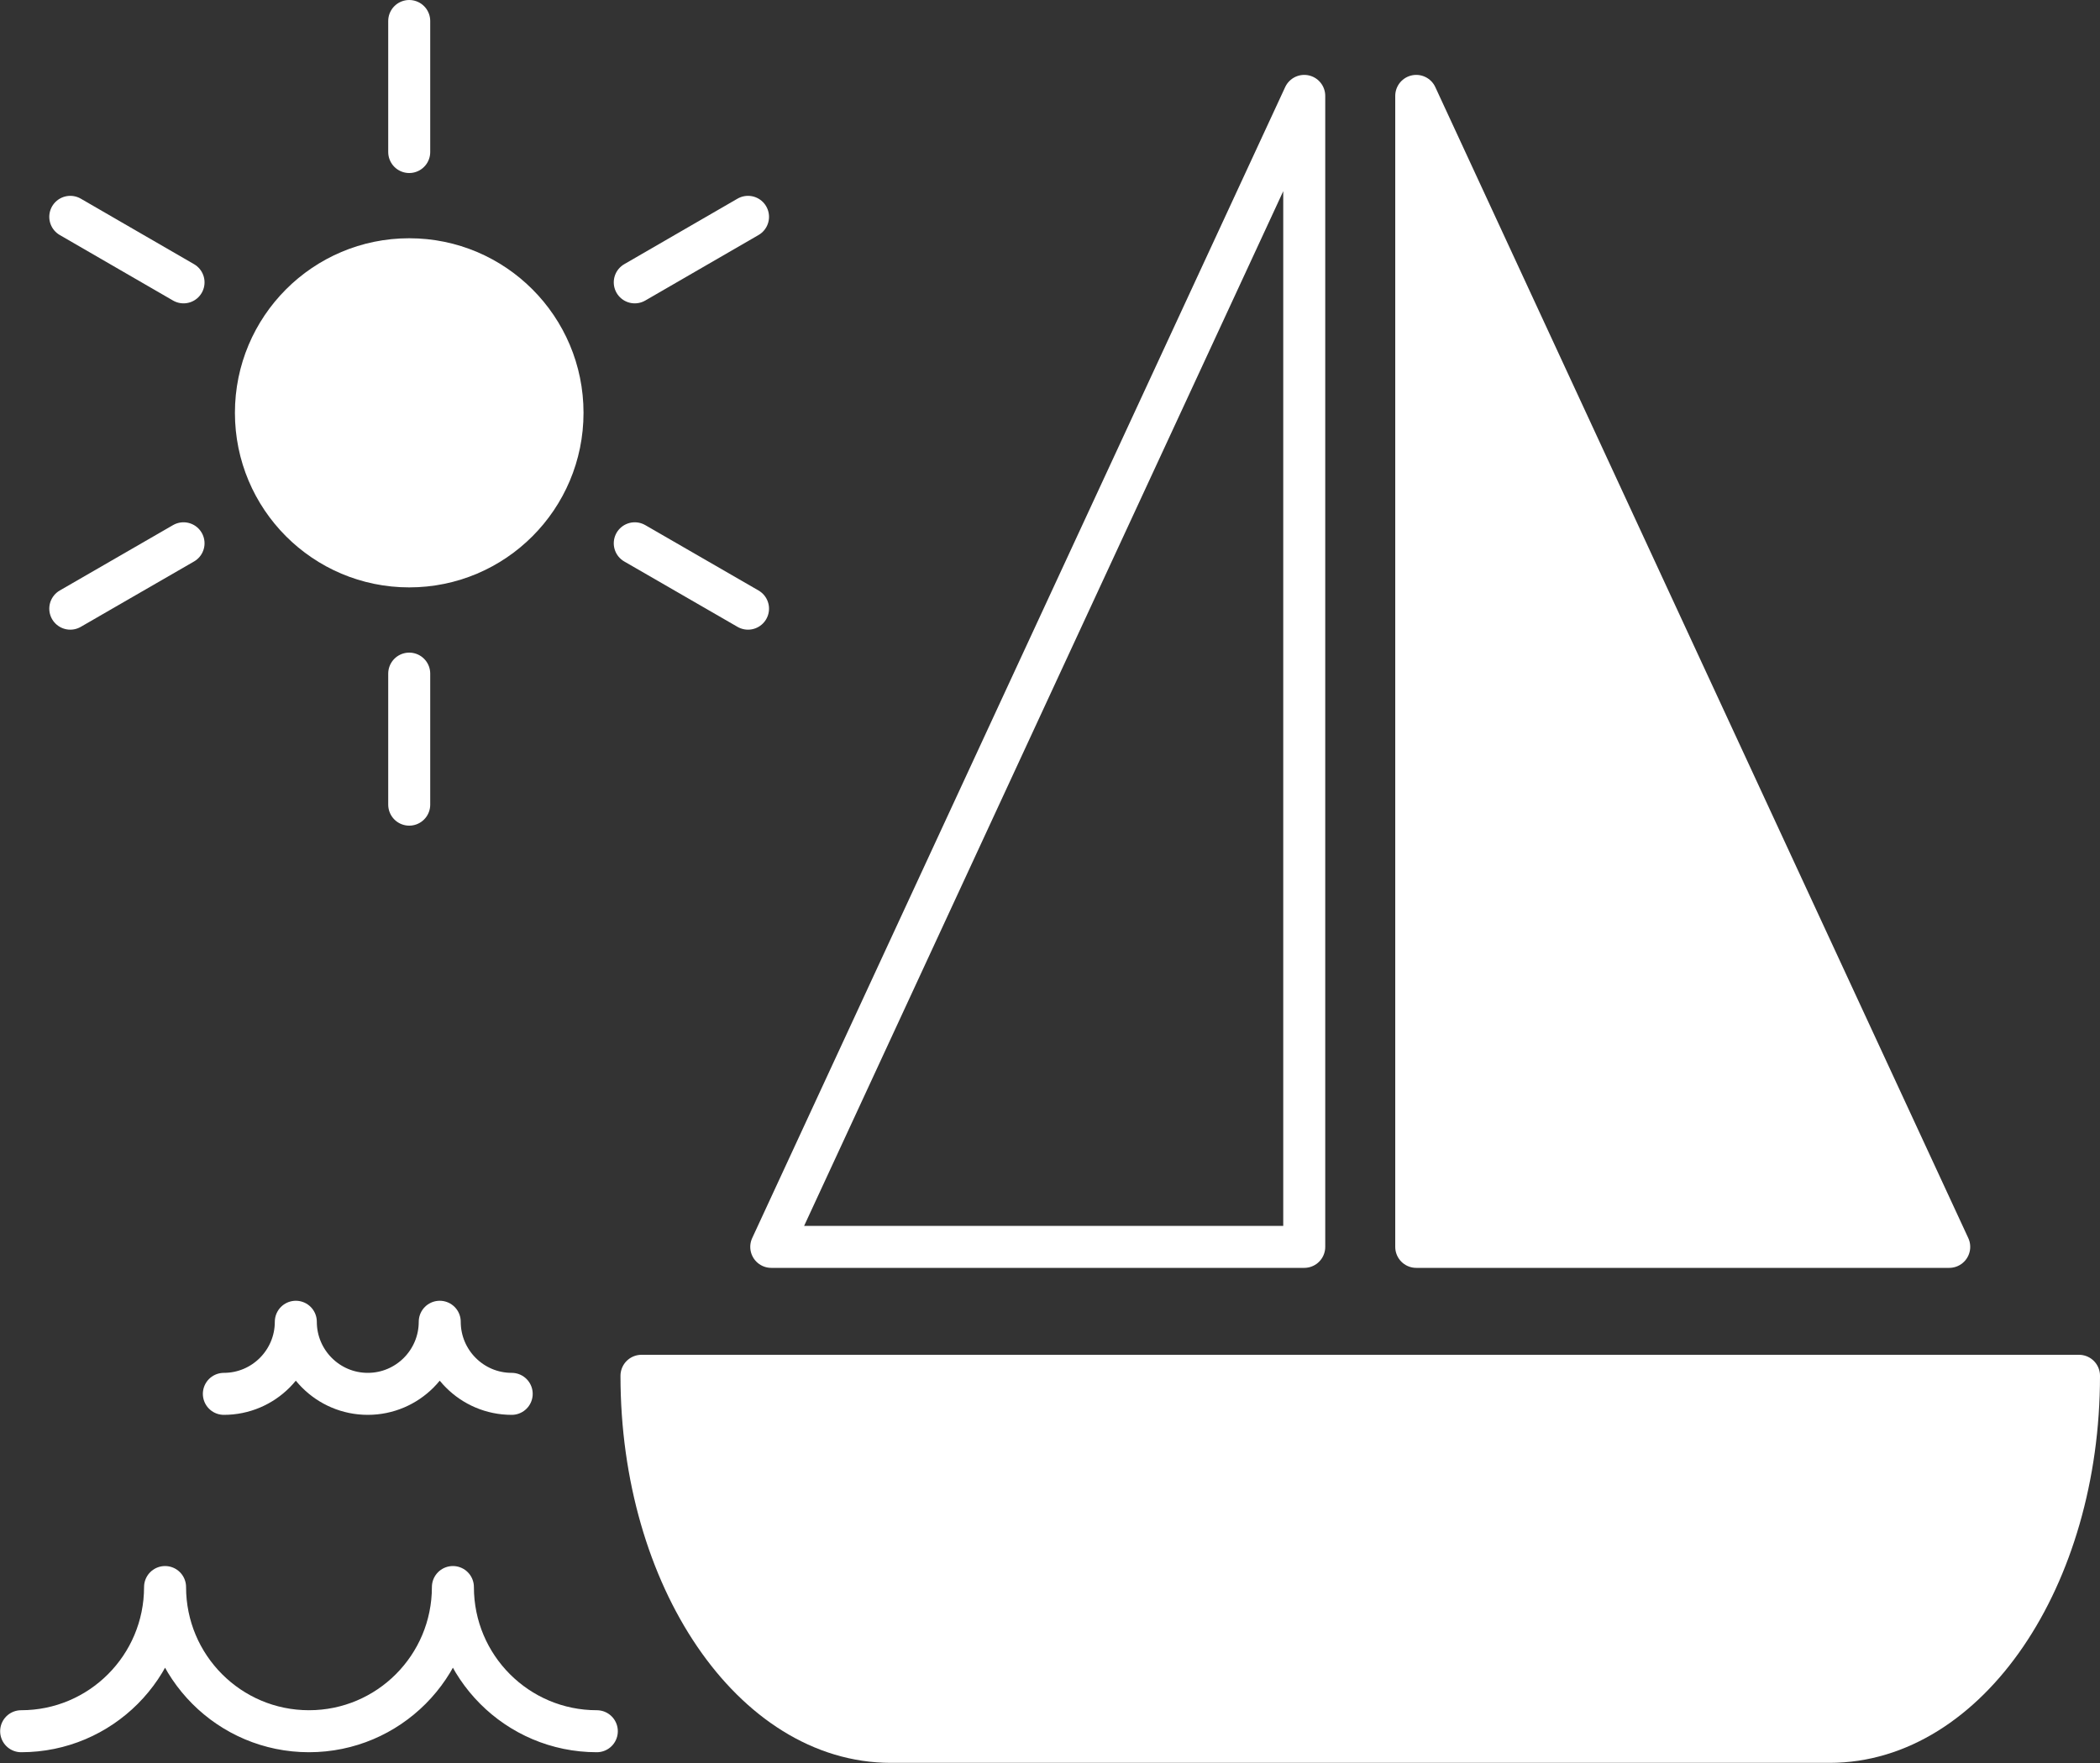 <?xml version="1.0" encoding="UTF-8"?>
<svg id="_レイヤー_2" data-name="レイヤー 2" xmlns="http://www.w3.org/2000/svg" viewBox="0 0 150 125.94">
  <rect x="0" y="0" width="150" height="125.94" fill="#333333" stroke="none"/>
  <defs>
    <style>
      .cls-1, .cls-2, .cls-3 {
        stroke: #fff;
        stroke-linejoin: round;
        stroke-width: 3px;
      }

      .cls-1, .cls-3 {
        fill: none;
      }

      .cls-2 {
        fill: #fff;
      }

      .cls-3 {
        stroke-linecap: round;
      }
    </style>
  </defs>
  <g>
    <polygon class="cls-1" points="74.12 47.96 55.09 89.07 93.16 89.07 93.16 6.85 74.12 47.96"/>
    <polygon class="cls-2" points="120.19 47.96 101.16 6.85 101.16 89.07 139.23 89.07 120.19 47.96"/>
  </g>
  <path class="cls-2" d="M45.82,98.28h0c0,14.44,7.97,26.15,17.81,26.15h67.06c9.84,0,17.81-11.71,17.81-26.15h0s-102.68,0-102.68,0Z"/>
  <g>
    <ellipse class="cls-2" cx="29.23" cy="29.49" rx="10.95" ry="10.97"/>
    <g>
      <line class="cls-3" x1="29.23" y1="1.5" x2="29.23" y2="10.86"/>
      <line class="cls-3" x1="29.23" y1="48.12" x2="29.23" y2="57.48"/>
    </g>
    <g>
      <line class="cls-3" x1="5.02" y1="15.49" x2="13.11" y2="20.17"/>
      <line class="cls-3" x1="45.34" y1="38.81" x2="53.43" y2="43.48"/>
    </g>
    <g>
      <line class="cls-3" x1="5.02" y1="43.48" x2="13.11" y2="38.81"/>
      <line class="cls-3" x1="45.34" y1="20.17" x2="53.43" y2="15.49"/>
    </g>
  </g>
  <path class="cls-3" d="M42.63,123.67c-5.68,0-10.28-4.61-10.28-10.3,0,5.69-4.6,10.3-10.28,10.3-5.68,0-10.28-4.61-10.28-10.3,0,5.69-4.6,10.3-10.28,10.3"/>
  <path class="cls-3" d="M36.55,99.57c-2.84,0-5.14-2.31-5.14-5.15,0,2.84-2.3,5.15-5.14,5.15-2.84,0-5.14-2.31-5.14-5.15,0,2.84-2.3,5.15-5.14,5.15"/>
</svg>